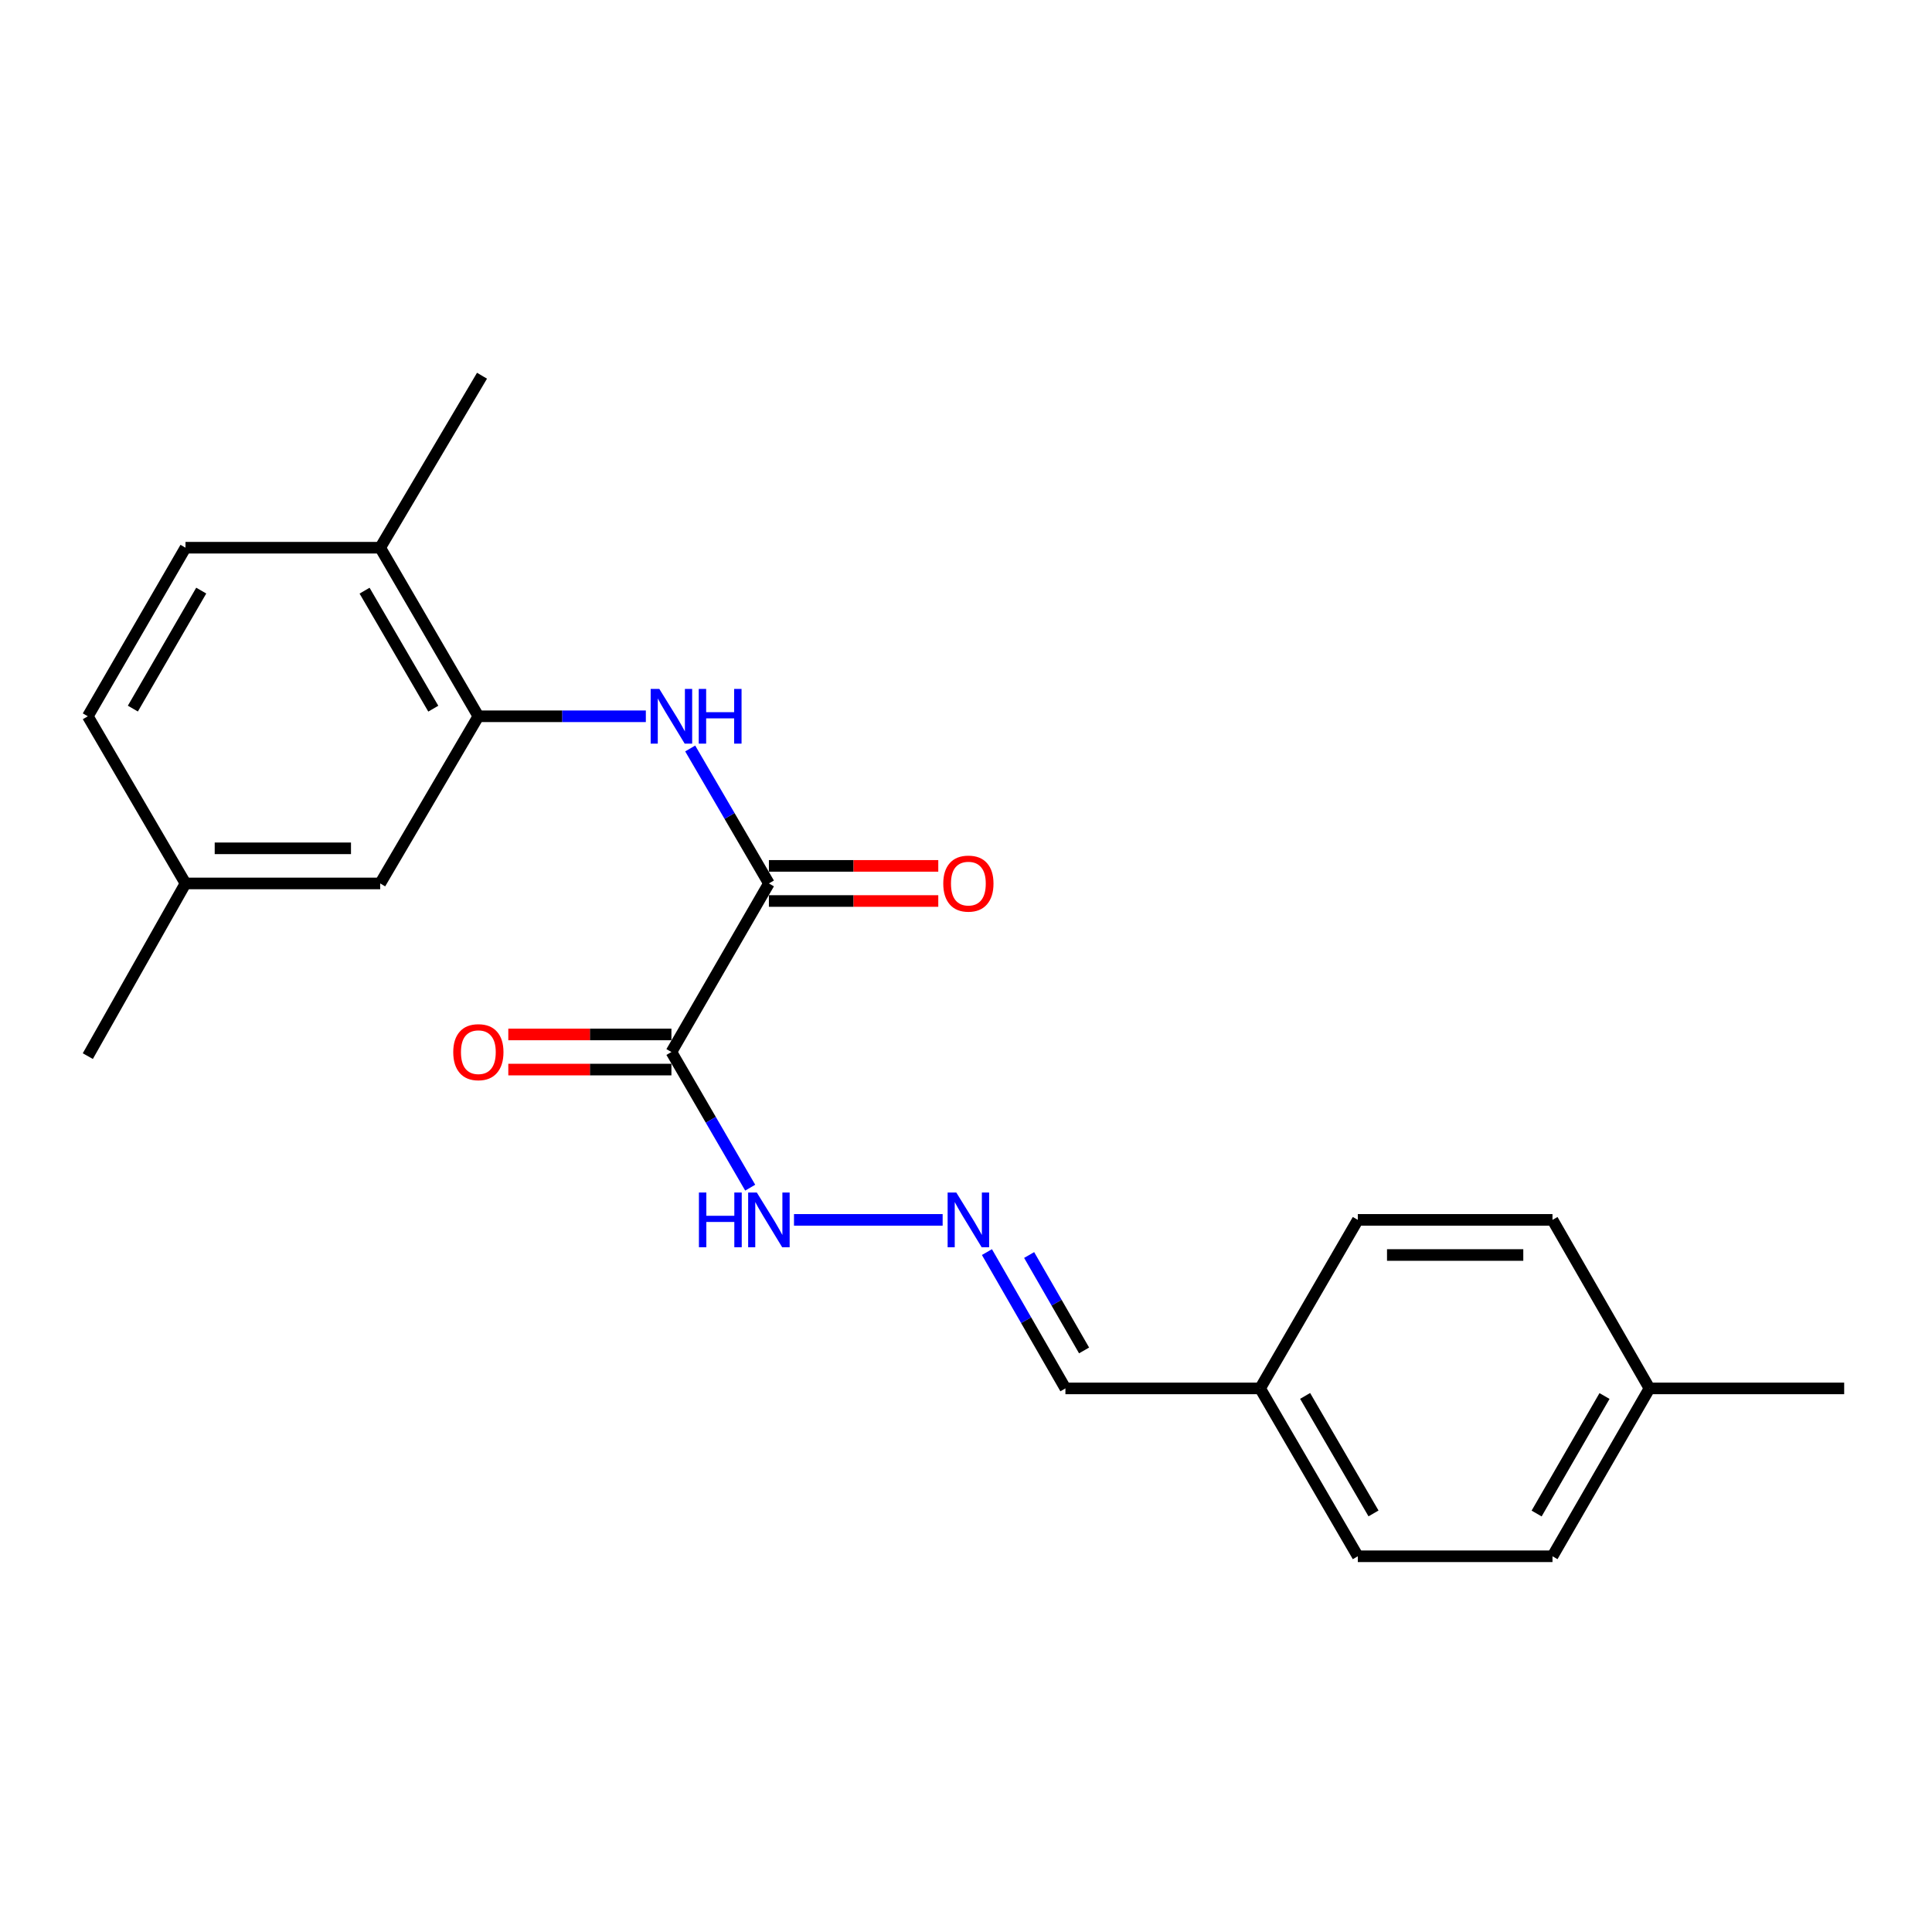 <?xml version='1.0' encoding='iso-8859-1'?>
<svg version='1.1' baseProfile='full'
              xmlns='http://www.w3.org/2000/svg'
                      xmlns:rdkit='http://www.rdkit.org/xml'
                      xmlns:xlink='http://www.w3.org/1999/xlink'
                  xml:space='preserve'
width='1000px' height='1000px' viewBox='0 0 1000 1000'>
<!-- END OF HEADER -->
<rect style='opacity:1.0;fill:#FFFFFF;stroke:none' width='1000' height='1000' x='0' y='0'> </rect>
<path class='bond-0' d='M 347.525,544.519 L 397.983,457.268' style='fill:none;fill-rule:evenodd;stroke:#000000;stroke-width:6px;stroke-linecap:butt;stroke-linejoin:miter;stroke-opacity:1' />
<path class='bond-4' d='M 347.525,544.519 L 367.913,579.627' style='fill:none;fill-rule:evenodd;stroke:#000000;stroke-width:6px;stroke-linecap:butt;stroke-linejoin:miter;stroke-opacity:1' />
<path class='bond-4' d='M 367.913,579.627 L 388.301,614.735' style='fill:none;fill-rule:evenodd;stroke:#0000FF;stroke-width:6px;stroke-linecap:butt;stroke-linejoin:miter;stroke-opacity:1' />
<path class='bond-5' d='M 347.525,535.43 L 305.311,535.43' style='fill:none;fill-rule:evenodd;stroke:#000000;stroke-width:6px;stroke-linecap:butt;stroke-linejoin:miter;stroke-opacity:1' />
<path class='bond-5' d='M 305.311,535.43 L 263.097,535.43' style='fill:none;fill-rule:evenodd;stroke:#FF0000;stroke-width:6px;stroke-linecap:butt;stroke-linejoin:miter;stroke-opacity:1' />
<path class='bond-5' d='M 347.525,553.609 L 305.311,553.609' style='fill:none;fill-rule:evenodd;stroke:#000000;stroke-width:6px;stroke-linecap:butt;stroke-linejoin:miter;stroke-opacity:1' />
<path class='bond-5' d='M 305.311,553.609 L 263.097,553.609' style='fill:none;fill-rule:evenodd;stroke:#FF0000;stroke-width:6px;stroke-linecap:butt;stroke-linejoin:miter;stroke-opacity:1' />
<path class='bond-1' d='M 397.983,457.268 L 377.613,422.338' style='fill:none;fill-rule:evenodd;stroke:#000000;stroke-width:6px;stroke-linecap:butt;stroke-linejoin:miter;stroke-opacity:1' />
<path class='bond-1' d='M 377.613,422.338 L 357.243,387.409' style='fill:none;fill-rule:evenodd;stroke:#0000FF;stroke-width:6px;stroke-linecap:butt;stroke-linejoin:miter;stroke-opacity:1' />
<path class='bond-7' d='M 397.983,466.358 L 441.817,466.358' style='fill:none;fill-rule:evenodd;stroke:#000000;stroke-width:6px;stroke-linecap:butt;stroke-linejoin:miter;stroke-opacity:1' />
<path class='bond-7' d='M 441.817,466.358 L 485.651,466.358' style='fill:none;fill-rule:evenodd;stroke:#FF0000;stroke-width:6px;stroke-linecap:butt;stroke-linejoin:miter;stroke-opacity:1' />
<path class='bond-7' d='M 397.983,448.179 L 441.817,448.179' style='fill:none;fill-rule:evenodd;stroke:#000000;stroke-width:6px;stroke-linecap:butt;stroke-linejoin:miter;stroke-opacity:1' />
<path class='bond-7' d='M 441.817,448.179 L 485.651,448.179' style='fill:none;fill-rule:evenodd;stroke:#FF0000;stroke-width:6px;stroke-linecap:butt;stroke-linejoin:miter;stroke-opacity:1' />
<path class='bond-2' d='M 334.287,370.745 L 290.943,370.745' style='fill:none;fill-rule:evenodd;stroke:#0000FF;stroke-width:6px;stroke-linecap:butt;stroke-linejoin:miter;stroke-opacity:1' />
<path class='bond-2' d='M 290.943,370.745 L 247.599,370.745' style='fill:none;fill-rule:evenodd;stroke:#000000;stroke-width:6px;stroke-linecap:butt;stroke-linejoin:miter;stroke-opacity:1' />
<path class='bond-6' d='M 247.599,370.745 L 196.788,283.494' style='fill:none;fill-rule:evenodd;stroke:#000000;stroke-width:6px;stroke-linecap:butt;stroke-linejoin:miter;stroke-opacity:1' />
<path class='bond-6' d='M 224.268,366.806 L 188.7,305.73' style='fill:none;fill-rule:evenodd;stroke:#000000;stroke-width:6px;stroke-linecap:butt;stroke-linejoin:miter;stroke-opacity:1' />
<path class='bond-8' d='M 247.599,370.745 L 196.788,457.268' style='fill:none;fill-rule:evenodd;stroke:#000000;stroke-width:6px;stroke-linecap:butt;stroke-linejoin:miter;stroke-opacity:1' />
<path class='bond-3' d='M 487.911,631.407 L 410.971,631.407' style='fill:none;fill-rule:evenodd;stroke:#0000FF;stroke-width:6px;stroke-linecap:butt;stroke-linejoin:miter;stroke-opacity:1' />
<path class='bond-10' d='M 510.834,648.083 L 531.146,683.36' style='fill:none;fill-rule:evenodd;stroke:#0000FF;stroke-width:6px;stroke-linecap:butt;stroke-linejoin:miter;stroke-opacity:1' />
<path class='bond-10' d='M 531.146,683.36 L 551.458,718.638' style='fill:none;fill-rule:evenodd;stroke:#000000;stroke-width:6px;stroke-linecap:butt;stroke-linejoin:miter;stroke-opacity:1' />
<path class='bond-10' d='M 532.682,649.595 L 546.9,674.289' style='fill:none;fill-rule:evenodd;stroke:#0000FF;stroke-width:6px;stroke-linecap:butt;stroke-linejoin:miter;stroke-opacity:1' />
<path class='bond-10' d='M 546.9,674.289 L 561.119,698.983' style='fill:none;fill-rule:evenodd;stroke:#000000;stroke-width:6px;stroke-linecap:butt;stroke-linejoin:miter;stroke-opacity:1' />
<path class='bond-9' d='M 196.788,283.494 L 96.013,283.494' style='fill:none;fill-rule:evenodd;stroke:#000000;stroke-width:6px;stroke-linecap:butt;stroke-linejoin:miter;stroke-opacity:1' />
<path class='bond-19' d='M 196.788,283.494 L 249.488,194.475' style='fill:none;fill-rule:evenodd;stroke:#000000;stroke-width:6px;stroke-linecap:butt;stroke-linejoin:miter;stroke-opacity:1' />
<path class='bond-11' d='M 196.788,457.268 L 96.013,457.268' style='fill:none;fill-rule:evenodd;stroke:#000000;stroke-width:6px;stroke-linecap:butt;stroke-linejoin:miter;stroke-opacity:1' />
<path class='bond-11' d='M 181.672,439.089 L 111.13,439.089' style='fill:none;fill-rule:evenodd;stroke:#000000;stroke-width:6px;stroke-linecap:butt;stroke-linejoin:miter;stroke-opacity:1' />
<path class='bond-23' d='M 96.013,283.494 L 45.455,370.745' style='fill:none;fill-rule:evenodd;stroke:#000000;stroke-width:6px;stroke-linecap:butt;stroke-linejoin:miter;stroke-opacity:1' />
<path class='bond-23' d='M 104.159,305.696 L 68.768,366.771' style='fill:none;fill-rule:evenodd;stroke:#000000;stroke-width:6px;stroke-linecap:butt;stroke-linejoin:miter;stroke-opacity:1' />
<path class='bond-12' d='M 551.458,718.638 L 652.232,718.638' style='fill:none;fill-rule:evenodd;stroke:#000000;stroke-width:6px;stroke-linecap:butt;stroke-linejoin:miter;stroke-opacity:1' />
<path class='bond-13' d='M 96.013,457.268 L 45.455,370.745' style='fill:none;fill-rule:evenodd;stroke:#000000;stroke-width:6px;stroke-linecap:butt;stroke-linejoin:miter;stroke-opacity:1' />
<path class='bond-20' d='M 96.013,457.268 L 45.455,546.65' style='fill:none;fill-rule:evenodd;stroke:#000000;stroke-width:6px;stroke-linecap:butt;stroke-linejoin:miter;stroke-opacity:1' />
<path class='bond-15' d='M 652.232,718.638 L 702.801,631.407' style='fill:none;fill-rule:evenodd;stroke:#000000;stroke-width:6px;stroke-linecap:butt;stroke-linejoin:miter;stroke-opacity:1' />
<path class='bond-16' d='M 652.232,718.638 L 702.801,805.525' style='fill:none;fill-rule:evenodd;stroke:#000000;stroke-width:6px;stroke-linecap:butt;stroke-linejoin:miter;stroke-opacity:1' />
<path class='bond-16' d='M 675.53,722.526 L 710.928,783.347' style='fill:none;fill-rule:evenodd;stroke:#000000;stroke-width:6px;stroke-linecap:butt;stroke-linejoin:miter;stroke-opacity:1' />
<path class='bond-14' d='M 853.761,718.638 L 803.566,805.525' style='fill:none;fill-rule:evenodd;stroke:#000000;stroke-width:6px;stroke-linecap:butt;stroke-linejoin:miter;stroke-opacity:1' />
<path class='bond-14' d='M 830.49,722.577 L 795.353,783.398' style='fill:none;fill-rule:evenodd;stroke:#000000;stroke-width:6px;stroke-linecap:butt;stroke-linejoin:miter;stroke-opacity:1' />
<path class='bond-21' d='M 853.761,718.638 L 954.545,718.638' style='fill:none;fill-rule:evenodd;stroke:#000000;stroke-width:6px;stroke-linecap:butt;stroke-linejoin:miter;stroke-opacity:1' />
<path class='bond-22' d='M 853.761,718.638 L 803.566,631.407' style='fill:none;fill-rule:evenodd;stroke:#000000;stroke-width:6px;stroke-linecap:butt;stroke-linejoin:miter;stroke-opacity:1' />
<path class='bond-17' d='M 702.801,631.407 L 803.566,631.407' style='fill:none;fill-rule:evenodd;stroke:#000000;stroke-width:6px;stroke-linecap:butt;stroke-linejoin:miter;stroke-opacity:1' />
<path class='bond-17' d='M 717.916,649.586 L 788.451,649.586' style='fill:none;fill-rule:evenodd;stroke:#000000;stroke-width:6px;stroke-linecap:butt;stroke-linejoin:miter;stroke-opacity:1' />
<path class='bond-18' d='M 702.801,805.525 L 803.566,805.525' style='fill:none;fill-rule:evenodd;stroke:#000000;stroke-width:6px;stroke-linecap:butt;stroke-linejoin:miter;stroke-opacity:1' />
<path  class='atom-2' d='M 341.265 356.585
L 350.545 371.585
Q 351.465 373.065, 352.945 375.745
Q 354.425 378.425, 354.505 378.585
L 354.505 356.585
L 358.265 356.585
L 358.265 384.905
L 354.385 384.905
L 344.425 368.505
Q 343.265 366.585, 342.025 364.385
Q 340.825 362.185, 340.465 361.505
L 340.465 384.905
L 336.785 384.905
L 336.785 356.585
L 341.265 356.585
' fill='#0000FF'/>
<path  class='atom-2' d='M 361.665 356.585
L 365.505 356.585
L 365.505 368.625
L 379.985 368.625
L 379.985 356.585
L 383.825 356.585
L 383.825 384.905
L 379.985 384.905
L 379.985 371.825
L 365.505 371.825
L 365.505 384.905
L 361.665 384.905
L 361.665 356.585
' fill='#0000FF'/>
<path  class='atom-4' d='M 494.972 617.247
L 504.252 632.247
Q 505.172 633.727, 506.652 636.407
Q 508.132 639.087, 508.212 639.247
L 508.212 617.247
L 511.972 617.247
L 511.972 645.567
L 508.092 645.567
L 498.132 629.167
Q 496.972 627.247, 495.732 625.047
Q 494.532 622.847, 494.172 622.167
L 494.172 645.567
L 490.492 645.567
L 490.492 617.247
L 494.972 617.247
' fill='#0000FF'/>
<path  class='atom-5' d='M 361.763 617.247
L 365.603 617.247
L 365.603 629.287
L 380.083 629.287
L 380.083 617.247
L 383.923 617.247
L 383.923 645.567
L 380.083 645.567
L 380.083 632.487
L 365.603 632.487
L 365.603 645.567
L 361.763 645.567
L 361.763 617.247
' fill='#0000FF'/>
<path  class='atom-5' d='M 391.723 617.247
L 401.003 632.247
Q 401.923 633.727, 403.403 636.407
Q 404.883 639.087, 404.963 639.247
L 404.963 617.247
L 408.723 617.247
L 408.723 645.567
L 404.843 645.567
L 394.883 629.167
Q 393.723 627.247, 392.483 625.047
Q 391.283 622.847, 390.923 622.167
L 390.923 645.567
L 387.243 645.567
L 387.243 617.247
L 391.723 617.247
' fill='#0000FF'/>
<path  class='atom-6' d='M 234.599 544.599
Q 234.599 537.799, 237.959 533.999
Q 241.319 530.199, 247.599 530.199
Q 253.879 530.199, 257.239 533.999
Q 260.599 537.799, 260.599 544.599
Q 260.599 551.479, 257.199 555.399
Q 253.799 559.279, 247.599 559.279
Q 241.359 559.279, 237.959 555.399
Q 234.599 551.519, 234.599 544.599
M 247.599 556.079
Q 251.919 556.079, 254.239 553.199
Q 256.599 550.279, 256.599 544.599
Q 256.599 539.039, 254.239 536.239
Q 251.919 533.399, 247.599 533.399
Q 243.279 533.399, 240.919 536.199
Q 238.599 538.999, 238.599 544.599
Q 238.599 550.319, 240.919 553.199
Q 243.279 556.079, 247.599 556.079
' fill='#FF0000'/>
<path  class='atom-8' d='M 488.232 457.348
Q 488.232 450.548, 491.592 446.748
Q 494.952 442.948, 501.232 442.948
Q 507.512 442.948, 510.872 446.748
Q 514.232 450.548, 514.232 457.348
Q 514.232 464.228, 510.832 468.148
Q 507.432 472.028, 501.232 472.028
Q 494.992 472.028, 491.592 468.148
Q 488.232 464.268, 488.232 457.348
M 501.232 468.828
Q 505.552 468.828, 507.872 465.948
Q 510.232 463.028, 510.232 457.348
Q 510.232 451.788, 507.872 448.988
Q 505.552 446.148, 501.232 446.148
Q 496.912 446.148, 494.552 448.948
Q 492.232 451.748, 492.232 457.348
Q 492.232 463.068, 494.552 465.948
Q 496.912 468.828, 501.232 468.828
' fill='#FF0000'/>
</svg>
